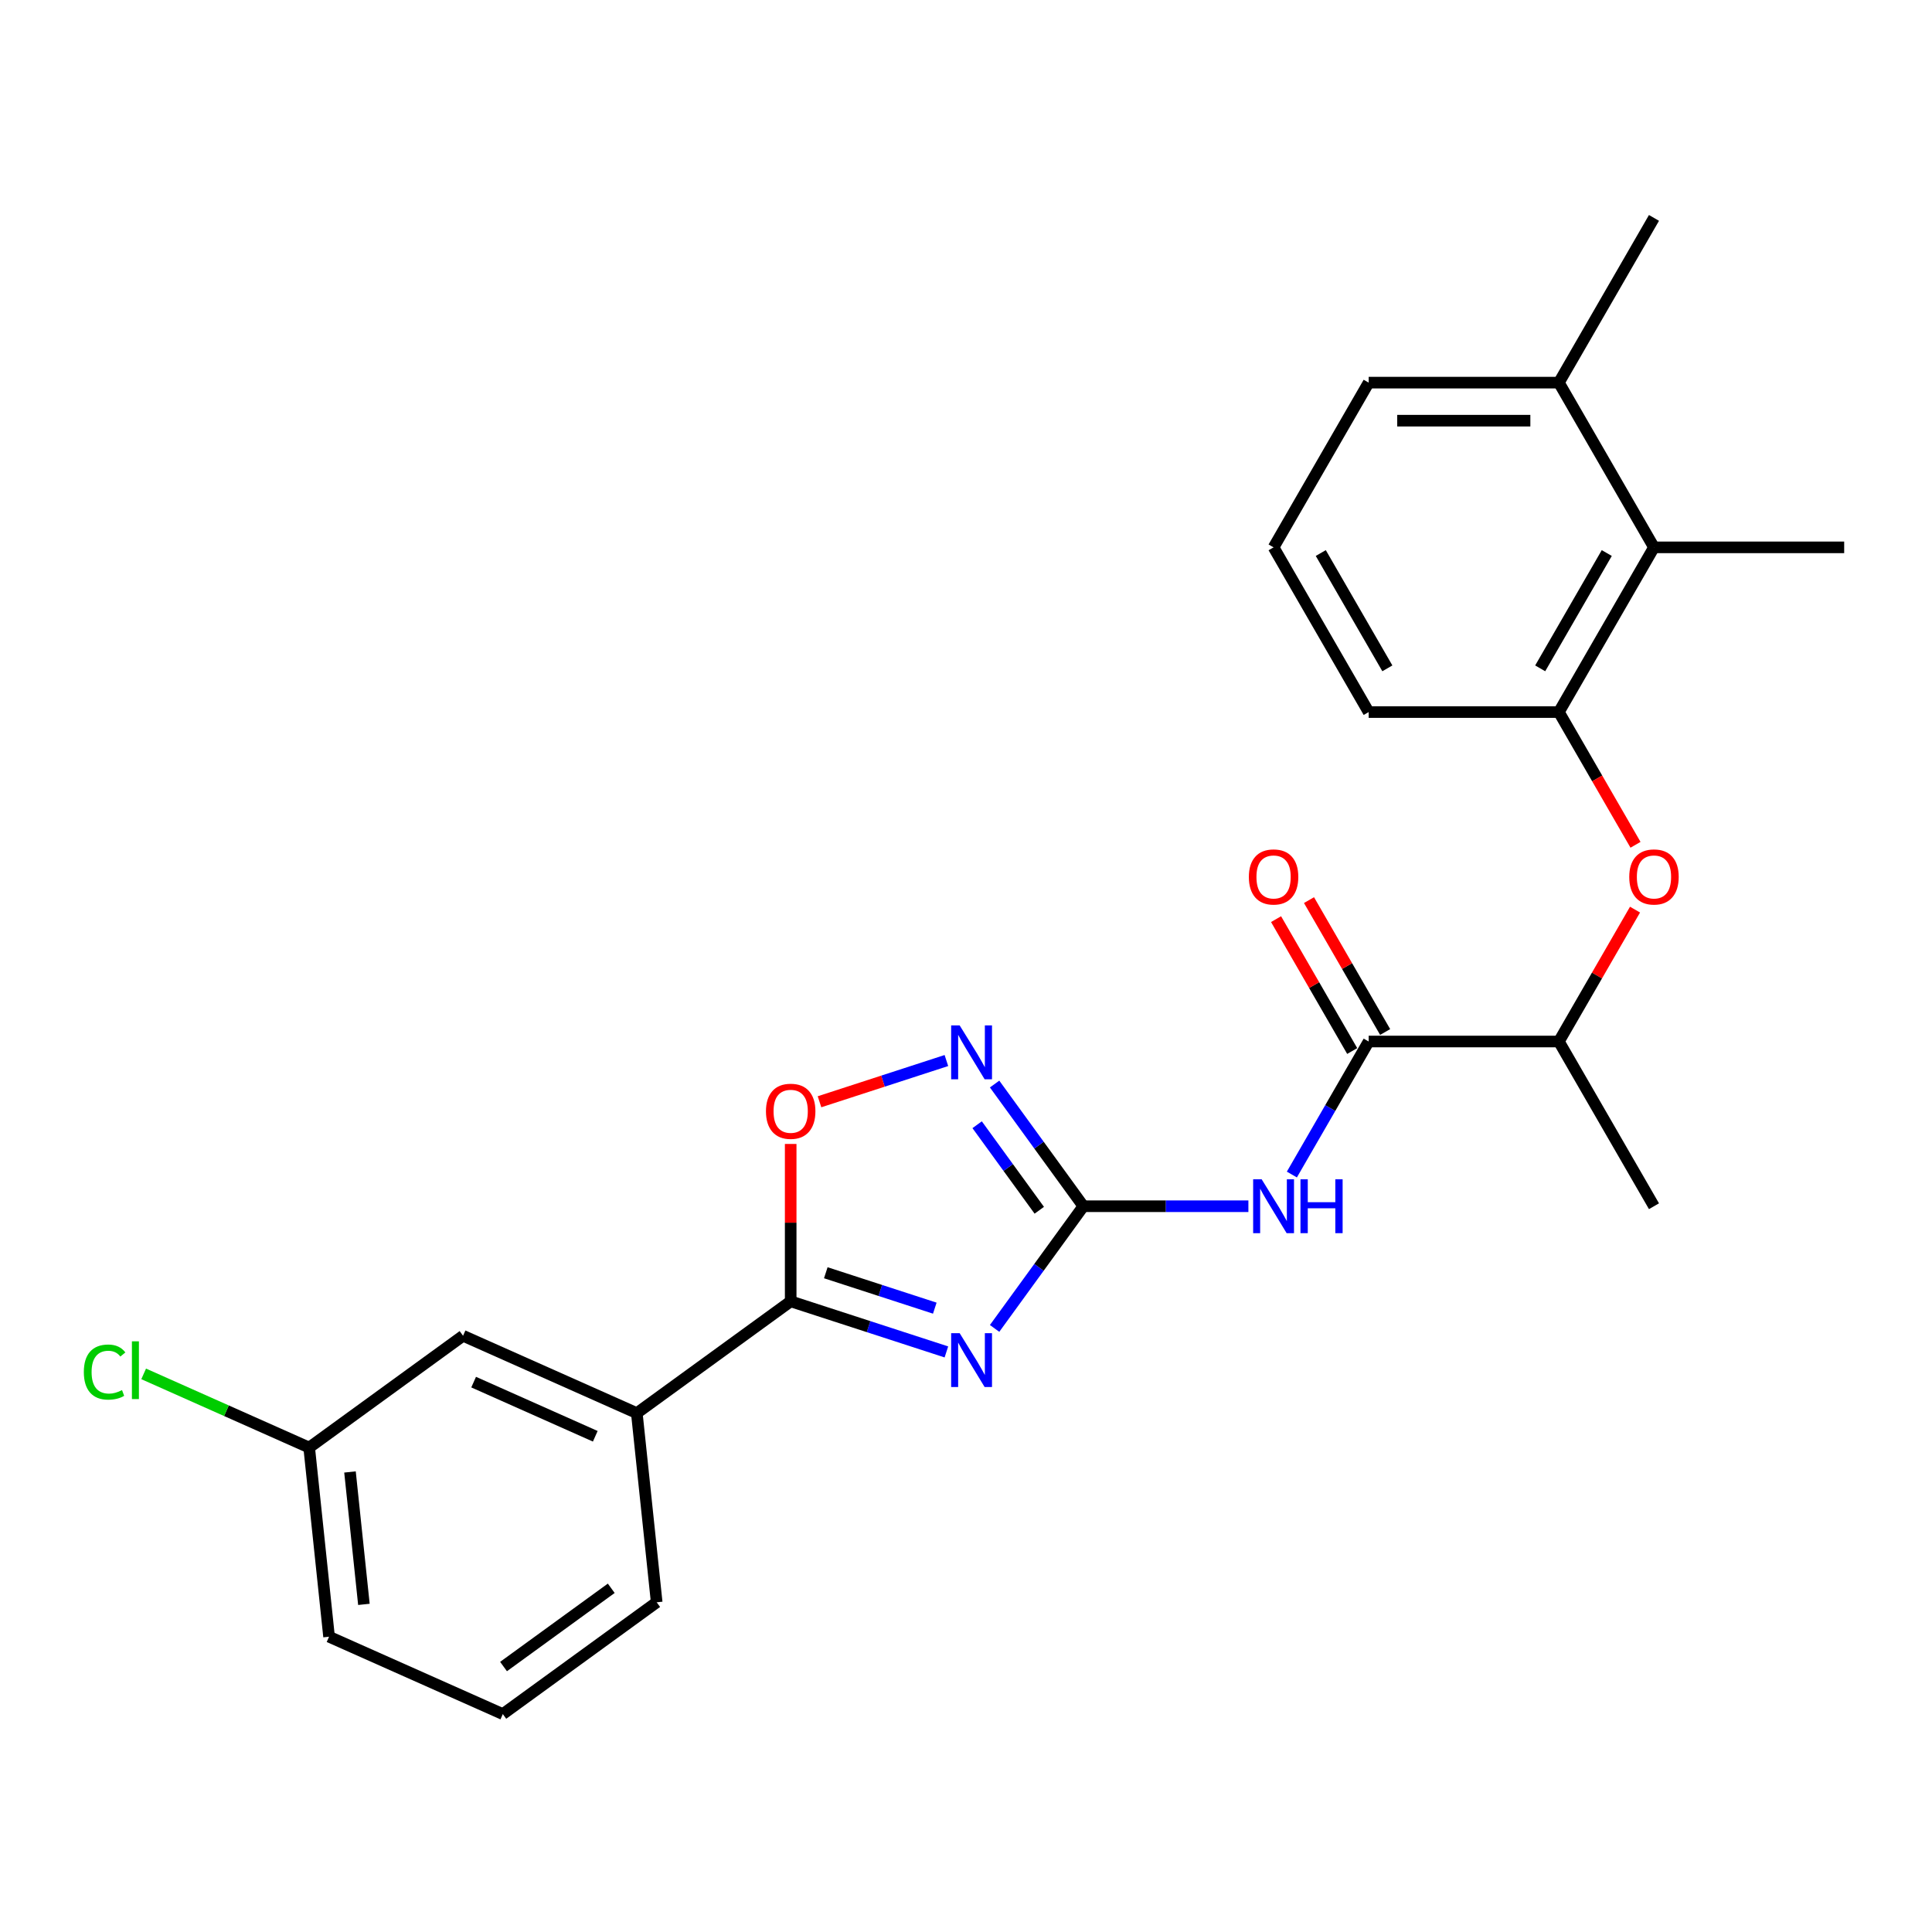 <?xml version='1.0' encoding='iso-8859-1'?>
<svg version='1.1' baseProfile='full'
              xmlns='http://www.w3.org/2000/svg'
                      xmlns:rdkit='http://www.rdkit.org/xml'
                      xmlns:xlink='http://www.w3.org/1999/xlink'
                  xml:space='preserve'
width='1000px' height='1000px' viewBox='0 0 1000 1000'>
<!-- END OF HEADER -->
<rect style='opacity:1.0;fill:#FFFFFF;stroke:none' width='1000' height='1000' x='0' y='0'> </rect>
<path class='bond-0' d='M 514.803,687.588 L 537.778,655.965' style='fill:none;fill-rule:evenodd;stroke:#0000FF;stroke-width:6px;stroke-linecap:butt;stroke-linejoin:miter;stroke-opacity:1' />
<path class='bond-0' d='M 537.778,655.965 L 560.753,624.343' style='fill:none;fill-rule:evenodd;stroke:#000000;stroke-width:6px;stroke-linecap:butt;stroke-linejoin:miter;stroke-opacity:1' />
<path class='bond-1' d='M 489.852,699.754 L 449.555,686.66' style='fill:none;fill-rule:evenodd;stroke:#0000FF;stroke-width:6px;stroke-linecap:butt;stroke-linejoin:miter;stroke-opacity:1' />
<path class='bond-1' d='M 449.555,686.66 L 409.257,673.567' style='fill:none;fill-rule:evenodd;stroke:#000000;stroke-width:6px;stroke-linecap:butt;stroke-linejoin:miter;stroke-opacity:1' />
<path class='bond-1' d='M 483.848,677.1 L 455.639,667.934' style='fill:none;fill-rule:evenodd;stroke:#0000FF;stroke-width:6px;stroke-linecap:butt;stroke-linejoin:miter;stroke-opacity:1' />
<path class='bond-1' d='M 455.639,667.934 L 427.431,658.769' style='fill:none;fill-rule:evenodd;stroke:#000000;stroke-width:6px;stroke-linecap:butt;stroke-linejoin:miter;stroke-opacity:1' />
<path class='bond-2' d='M 560.753,624.343 L 603.46,624.343' style='fill:none;fill-rule:evenodd;stroke:#000000;stroke-width:6px;stroke-linecap:butt;stroke-linejoin:miter;stroke-opacity:1' />
<path class='bond-2' d='M 603.46,624.343 L 646.167,624.343' style='fill:none;fill-rule:evenodd;stroke:#0000FF;stroke-width:6px;stroke-linecap:butt;stroke-linejoin:miter;stroke-opacity:1' />
<path class='bond-3' d='M 560.753,624.343 L 537.778,592.72' style='fill:none;fill-rule:evenodd;stroke:#000000;stroke-width:6px;stroke-linecap:butt;stroke-linejoin:miter;stroke-opacity:1' />
<path class='bond-3' d='M 537.778,592.72 L 514.803,561.098' style='fill:none;fill-rule:evenodd;stroke:#0000FF;stroke-width:6px;stroke-linecap:butt;stroke-linejoin:miter;stroke-opacity:1' />
<path class='bond-3' d='M 537.932,626.429 L 521.849,604.294' style='fill:none;fill-rule:evenodd;stroke:#000000;stroke-width:6px;stroke-linecap:butt;stroke-linejoin:miter;stroke-opacity:1' />
<path class='bond-3' d='M 521.849,604.294 L 505.767,582.158' style='fill:none;fill-rule:evenodd;stroke:#0000FF;stroke-width:6px;stroke-linecap:butt;stroke-linejoin:miter;stroke-opacity:1' />
<path class='bond-5' d='M 409.257,673.567 L 409.257,632.839' style='fill:none;fill-rule:evenodd;stroke:#000000;stroke-width:6px;stroke-linecap:butt;stroke-linejoin:miter;stroke-opacity:1' />
<path class='bond-5' d='M 409.257,632.839 L 409.257,592.111' style='fill:none;fill-rule:evenodd;stroke:#FF0000;stroke-width:6px;stroke-linecap:butt;stroke-linejoin:miter;stroke-opacity:1' />
<path class='bond-8' d='M 409.257,673.567 L 329.611,731.433' style='fill:none;fill-rule:evenodd;stroke:#000000;stroke-width:6px;stroke-linecap:butt;stroke-linejoin:miter;stroke-opacity:1' />
<path class='bond-4' d='M 668.671,607.941 L 688.548,573.513' style='fill:none;fill-rule:evenodd;stroke:#0000FF;stroke-width:6px;stroke-linecap:butt;stroke-linejoin:miter;stroke-opacity:1' />
<path class='bond-4' d='M 688.548,573.513 L 708.425,539.084' style='fill:none;fill-rule:evenodd;stroke:#000000;stroke-width:6px;stroke-linecap:butt;stroke-linejoin:miter;stroke-opacity:1' />
<path class='bond-25' d='M 489.852,548.932 L 457.013,559.602' style='fill:none;fill-rule:evenodd;stroke:#0000FF;stroke-width:6px;stroke-linecap:butt;stroke-linejoin:miter;stroke-opacity:1' />
<path class='bond-25' d='M 457.013,559.602 L 424.174,570.272' style='fill:none;fill-rule:evenodd;stroke:#FF0000;stroke-width:6px;stroke-linecap:butt;stroke-linejoin:miter;stroke-opacity:1' />
<path class='bond-10' d='M 708.425,539.084 L 806.873,539.084' style='fill:none;fill-rule:evenodd;stroke:#000000;stroke-width:6px;stroke-linecap:butt;stroke-linejoin:miter;stroke-opacity:1' />
<path class='bond-11' d='M 716.951,534.162 L 697.244,500.029' style='fill:none;fill-rule:evenodd;stroke:#000000;stroke-width:6px;stroke-linecap:butt;stroke-linejoin:miter;stroke-opacity:1' />
<path class='bond-11' d='M 697.244,500.029 L 677.538,465.896' style='fill:none;fill-rule:evenodd;stroke:#FF0000;stroke-width:6px;stroke-linecap:butt;stroke-linejoin:miter;stroke-opacity:1' />
<path class='bond-11' d='M 699.899,544.007 L 680.193,509.874' style='fill:none;fill-rule:evenodd;stroke:#000000;stroke-width:6px;stroke-linecap:butt;stroke-linejoin:miter;stroke-opacity:1' />
<path class='bond-11' d='M 680.193,509.874 L 660.486,475.74' style='fill:none;fill-rule:evenodd;stroke:#FF0000;stroke-width:6px;stroke-linecap:butt;stroke-linejoin:miter;stroke-opacity:1' />
<path class='bond-6' d='M 806.873,368.567 L 826.705,402.917' style='fill:none;fill-rule:evenodd;stroke:#000000;stroke-width:6px;stroke-linecap:butt;stroke-linejoin:miter;stroke-opacity:1' />
<path class='bond-6' d='M 826.705,402.917 L 846.537,437.267' style='fill:none;fill-rule:evenodd;stroke:#FF0000;stroke-width:6px;stroke-linecap:butt;stroke-linejoin:miter;stroke-opacity:1' />
<path class='bond-9' d='M 806.873,368.567 L 856.097,283.309' style='fill:none;fill-rule:evenodd;stroke:#000000;stroke-width:6px;stroke-linecap:butt;stroke-linejoin:miter;stroke-opacity:1' />
<path class='bond-9' d='M 797.205,345.934 L 831.662,286.253' style='fill:none;fill-rule:evenodd;stroke:#000000;stroke-width:6px;stroke-linecap:butt;stroke-linejoin:miter;stroke-opacity:1' />
<path class='bond-16' d='M 806.873,368.567 L 708.425,368.567' style='fill:none;fill-rule:evenodd;stroke:#000000;stroke-width:6px;stroke-linecap:butt;stroke-linejoin:miter;stroke-opacity:1' />
<path class='bond-7' d='M 846.287,470.818 L 826.58,504.951' style='fill:none;fill-rule:evenodd;stroke:#FF0000;stroke-width:6px;stroke-linecap:butt;stroke-linejoin:miter;stroke-opacity:1' />
<path class='bond-7' d='M 826.58,504.951 L 806.873,539.084' style='fill:none;fill-rule:evenodd;stroke:#000000;stroke-width:6px;stroke-linecap:butt;stroke-linejoin:miter;stroke-opacity:1' />
<path class='bond-12' d='M 329.611,731.433 L 239.674,691.391' style='fill:none;fill-rule:evenodd;stroke:#000000;stroke-width:6px;stroke-linecap:butt;stroke-linejoin:miter;stroke-opacity:1' />
<path class='bond-12' d='M 308.112,743.414 L 245.156,715.384' style='fill:none;fill-rule:evenodd;stroke:#000000;stroke-width:6px;stroke-linecap:butt;stroke-linejoin:miter;stroke-opacity:1' />
<path class='bond-17' d='M 329.611,731.433 L 339.902,829.342' style='fill:none;fill-rule:evenodd;stroke:#000000;stroke-width:6px;stroke-linecap:butt;stroke-linejoin:miter;stroke-opacity:1' />
<path class='bond-13' d='M 856.097,283.309 L 806.873,198.05' style='fill:none;fill-rule:evenodd;stroke:#000000;stroke-width:6px;stroke-linecap:butt;stroke-linejoin:miter;stroke-opacity:1' />
<path class='bond-19' d='M 856.097,283.309 L 954.545,283.309' style='fill:none;fill-rule:evenodd;stroke:#000000;stroke-width:6px;stroke-linecap:butt;stroke-linejoin:miter;stroke-opacity:1' />
<path class='bond-22' d='M 806.873,539.084 L 856.097,624.343' style='fill:none;fill-rule:evenodd;stroke:#000000;stroke-width:6px;stroke-linecap:butt;stroke-linejoin:miter;stroke-opacity:1' />
<path class='bond-14' d='M 239.674,691.391 L 160.028,749.257' style='fill:none;fill-rule:evenodd;stroke:#000000;stroke-width:6px;stroke-linecap:butt;stroke-linejoin:miter;stroke-opacity:1' />
<path class='bond-23' d='M 806.873,198.05 L 856.097,112.792' style='fill:none;fill-rule:evenodd;stroke:#000000;stroke-width:6px;stroke-linecap:butt;stroke-linejoin:miter;stroke-opacity:1' />
<path class='bond-27' d='M 806.873,198.05 L 708.425,198.05' style='fill:none;fill-rule:evenodd;stroke:#000000;stroke-width:6px;stroke-linecap:butt;stroke-linejoin:miter;stroke-opacity:1' />
<path class='bond-27' d='M 792.106,217.74 L 723.193,217.74' style='fill:none;fill-rule:evenodd;stroke:#000000;stroke-width:6px;stroke-linecap:butt;stroke-linejoin:miter;stroke-opacity:1' />
<path class='bond-15' d='M 160.028,749.257 L 117.196,730.187' style='fill:none;fill-rule:evenodd;stroke:#000000;stroke-width:6px;stroke-linecap:butt;stroke-linejoin:miter;stroke-opacity:1' />
<path class='bond-15' d='M 117.196,730.187 L 74.364,711.117' style='fill:none;fill-rule:evenodd;stroke:#00CC00;stroke-width:6px;stroke-linecap:butt;stroke-linejoin:miter;stroke-opacity:1' />
<path class='bond-26' d='M 160.028,749.257 L 170.319,847.166' style='fill:none;fill-rule:evenodd;stroke:#000000;stroke-width:6px;stroke-linecap:butt;stroke-linejoin:miter;stroke-opacity:1' />
<path class='bond-26' d='M 181.154,761.885 L 188.357,830.421' style='fill:none;fill-rule:evenodd;stroke:#000000;stroke-width:6px;stroke-linecap:butt;stroke-linejoin:miter;stroke-opacity:1' />
<path class='bond-18' d='M 708.425,368.567 L 659.201,283.309' style='fill:none;fill-rule:evenodd;stroke:#000000;stroke-width:6px;stroke-linecap:butt;stroke-linejoin:miter;stroke-opacity:1' />
<path class='bond-18' d='M 718.093,345.934 L 683.637,286.253' style='fill:none;fill-rule:evenodd;stroke:#000000;stroke-width:6px;stroke-linecap:butt;stroke-linejoin:miter;stroke-opacity:1' />
<path class='bond-20' d='M 339.902,829.342 L 260.256,887.208' style='fill:none;fill-rule:evenodd;stroke:#000000;stroke-width:6px;stroke-linecap:butt;stroke-linejoin:miter;stroke-opacity:1' />
<path class='bond-20' d='M 316.382,822.093 L 260.629,862.599' style='fill:none;fill-rule:evenodd;stroke:#000000;stroke-width:6px;stroke-linecap:butt;stroke-linejoin:miter;stroke-opacity:1' />
<path class='bond-21' d='M 659.201,283.309 L 708.425,198.05' style='fill:none;fill-rule:evenodd;stroke:#000000;stroke-width:6px;stroke-linecap:butt;stroke-linejoin:miter;stroke-opacity:1' />
<path class='bond-24' d='M 260.256,887.208 L 170.319,847.166' style='fill:none;fill-rule:evenodd;stroke:#000000;stroke-width:6px;stroke-linecap:butt;stroke-linejoin:miter;stroke-opacity:1' />
<path  class='atom-0' d='M 496.724 690.049
L 505.86 704.816
Q 506.766 706.273, 508.223 708.911
Q 509.68 711.55, 509.759 711.707
L 509.759 690.049
L 513.46 690.049
L 513.46 717.929
L 509.64 717.929
L 499.835 701.784
Q 498.693 699.894, 497.472 697.728
Q 496.291 695.562, 495.937 694.892
L 495.937 717.929
L 492.314 717.929
L 492.314 690.049
L 496.724 690.049
' fill='#0000FF'/>
<path  class='atom-3' d='M 653.038 610.403
L 662.174 625.17
Q 663.08 626.627, 664.537 629.265
Q 665.994 631.904, 666.073 632.061
L 666.073 610.403
L 669.775 610.403
L 669.775 638.283
L 665.955 638.283
L 656.149 622.138
Q 655.007 620.247, 653.787 618.082
Q 652.605 615.916, 652.251 615.246
L 652.251 638.283
L 648.628 638.283
L 648.628 610.403
L 653.038 610.403
' fill='#0000FF'/>
<path  class='atom-3' d='M 673.122 610.403
L 676.902 610.403
L 676.902 622.256
L 691.158 622.256
L 691.158 610.403
L 694.938 610.403
L 694.938 638.283
L 691.158 638.283
L 691.158 625.406
L 676.902 625.406
L 676.902 638.283
L 673.122 638.283
L 673.122 610.403
' fill='#0000FF'/>
<path  class='atom-4' d='M 496.724 530.756
L 505.86 545.524
Q 506.766 546.981, 508.223 549.619
Q 509.68 552.258, 509.759 552.415
L 509.759 530.756
L 513.46 530.756
L 513.46 558.637
L 509.64 558.637
L 499.835 542.491
Q 498.693 540.601, 497.472 538.435
Q 496.291 536.27, 495.937 535.6
L 495.937 558.637
L 492.314 558.637
L 492.314 530.756
L 496.724 530.756
' fill='#0000FF'/>
<path  class='atom-6' d='M 396.459 575.198
Q 396.459 568.503, 399.767 564.762
Q 403.075 561.021, 409.257 561.021
Q 415.44 561.021, 418.748 564.762
Q 422.056 568.503, 422.056 575.198
Q 422.056 581.971, 418.708 585.83
Q 415.361 589.65, 409.257 589.65
Q 403.114 589.65, 399.767 585.83
Q 396.459 582.01, 396.459 575.198
M 409.257 586.499
Q 413.51 586.499, 415.794 583.664
Q 418.118 580.789, 418.118 575.198
Q 418.118 569.724, 415.794 566.967
Q 413.51 564.171, 409.257 564.171
Q 405.004 564.171, 402.681 566.928
Q 400.397 569.684, 400.397 575.198
Q 400.397 580.829, 402.681 583.664
Q 405.004 586.499, 409.257 586.499
' fill='#FF0000'/>
<path  class='atom-8' d='M 843.299 453.905
Q 843.299 447.21, 846.607 443.469
Q 849.915 439.728, 856.097 439.728
Q 862.28 439.728, 865.588 443.469
Q 868.896 447.21, 868.896 453.905
Q 868.896 460.678, 865.548 464.537
Q 862.201 468.357, 856.097 468.357
Q 849.954 468.357, 846.607 464.537
Q 843.299 460.717, 843.299 453.905
M 856.097 465.206
Q 860.35 465.206, 862.634 462.371
Q 864.958 459.496, 864.958 453.905
Q 864.958 448.431, 862.634 445.674
Q 860.35 442.878, 856.097 442.878
Q 851.844 442.878, 849.521 445.635
Q 847.237 448.391, 847.237 453.905
Q 847.237 459.536, 849.521 462.371
Q 851.844 465.206, 856.097 465.206
' fill='#FF0000'/>
<path  class='atom-12' d='M 646.403 453.905
Q 646.403 447.21, 649.711 443.469
Q 653.019 439.728, 659.201 439.728
Q 665.384 439.728, 668.692 443.469
Q 672 447.21, 672 453.905
Q 672 460.678, 668.652 464.537
Q 665.305 468.357, 659.201 468.357
Q 653.058 468.357, 649.711 464.537
Q 646.403 460.717, 646.403 453.905
M 659.201 465.206
Q 663.454 465.206, 665.738 462.371
Q 668.062 459.496, 668.062 453.905
Q 668.062 448.431, 665.738 445.674
Q 663.454 442.878, 659.201 442.878
Q 654.948 442.878, 652.625 445.635
Q 650.341 448.391, 650.341 453.905
Q 650.341 459.536, 652.625 462.371
Q 654.948 465.206, 659.201 465.206
' fill='#FF0000'/>
<path  class='atom-16' d='M 43.392 710.179
Q 43.392 703.249, 46.621 699.626
Q 49.89 695.964, 56.072 695.964
Q 61.822 695.964, 64.893 700.02
L 62.294 702.146
Q 60.05 699.193, 56.072 699.193
Q 51.859 699.193, 49.614 702.028
Q 47.409 704.824, 47.409 710.179
Q 47.409 715.693, 49.693 718.528
Q 52.016 721.363, 56.506 721.363
Q 59.577 721.363, 63.161 719.512
L 64.263 722.466
Q 62.806 723.411, 60.601 723.962
Q 58.396 724.513, 55.954 724.513
Q 49.89 724.513, 46.621 720.812
Q 43.392 717.11, 43.392 710.179
' fill='#00CC00'/>
<path  class='atom-16' d='M 68.28 694.27
L 71.903 694.27
L 71.903 724.159
L 68.28 724.159
L 68.28 694.27
' fill='#00CC00'/>
</svg>
